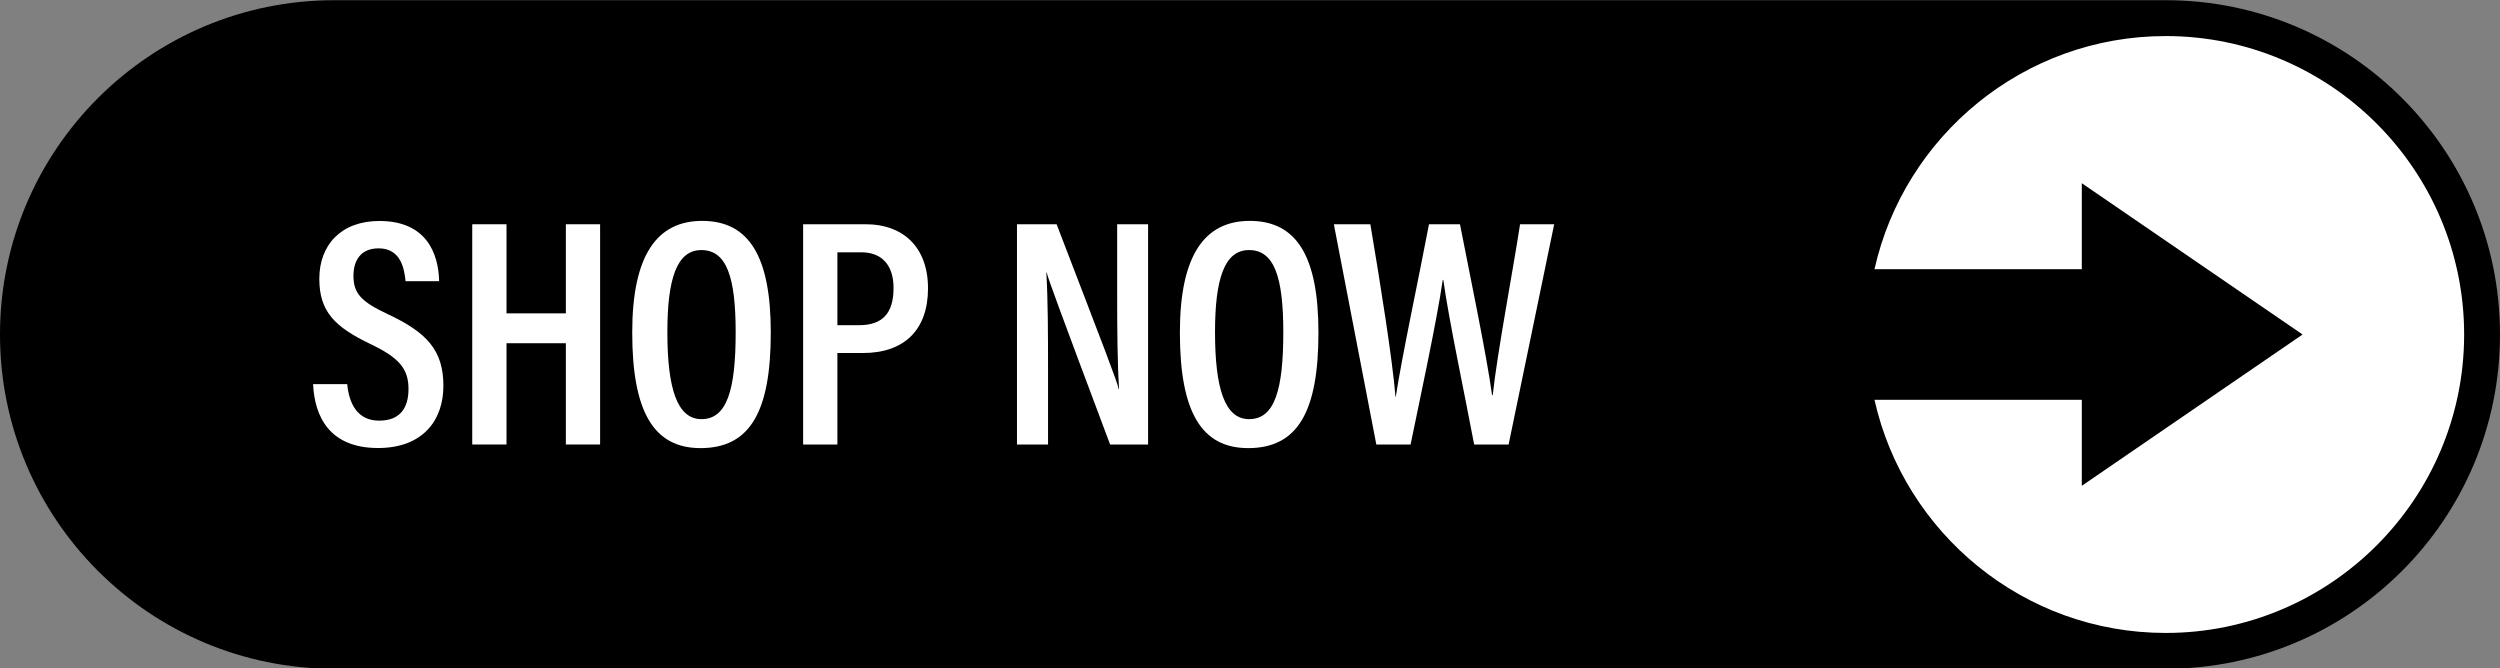 <?xml version="1.0" encoding="UTF-8"?>
<!DOCTYPE svg PUBLIC '-//W3C//DTD SVG 1.0//EN'
          'http://www.w3.org/TR/2001/REC-SVG-20010904/DTD/svg10.dtd'>
<svg height="133.7" preserveAspectRatio="xMidYMid meet" version="1.0" viewBox="0.0 183.1 500.0 133.7" width="500.0" xmlns="http://www.w3.org/2000/svg" xmlns:xlink="http://www.w3.org/1999/xlink" zoomAndPan="magnify"
><rect x="0.0" y="183.1" width="500.0" height="133.7" fill="#808080" stroke="none"/><g
  ><g id="change1_1"
    ><path d="M 433.141 183.141 L 66.859 183.141 C 29.934 183.141 0 213.074 0 250 C 0 286.926 29.934 316.859 66.859 316.859 L 433.141 316.859 C 470.066 316.859 500 286.926 500 250 C 500 213.074 470.066 183.141 433.141 183.141"
    /></g
    ><g id="change2_1"
    ><path d="M 433.141 190.312 C 404.711 190.312 380.863 210.293 374.895 236.945 C 373.949 241.152 373.453 245.516 373.453 250 C 373.453 254.484 373.949 258.848 374.895 263.055 C 380.859 289.707 404.711 309.688 433.141 309.688 C 466.055 309.688 492.828 282.914 492.828 250 C 492.828 217.09 466.055 190.312 433.141 190.312" fill="#fff"
    /></g
    ><g id="change1_2"
    ><path d="M 460.512 250 L 416.359 219.742 L 416.359 236.945 L 373.785 236.945 C 372.672 241.152 372.082 245.516 372.082 250 C 372.082 254.484 372.672 258.848 373.785 263.055 L 416.359 263.055 L 416.359 280.262 L 460.512 250"
    /></g
    ><g id="change2_2"
    ><path d="M 69.445 259.926 C 69.812 263.875 71.523 267.23 75.824 267.23 C 79.957 267.23 81.699 264.766 81.699 260.875 C 81.699 256.91 79.883 254.684 74.172 251.945 C 66.848 248.461 63.863 245.336 63.863 238.848 C 63.863 232.129 68.176 227.297 75.875 227.297 C 85.305 227.297 87.699 233.793 87.828 239.336 L 81.113 239.336 C 80.871 236.945 80.223 232.77 75.727 232.77 C 72.223 232.77 70.691 235.098 70.691 238.266 C 70.691 241.797 72.262 243.449 77.547 245.93 C 85.383 249.59 88.68 253.176 88.68 260.27 C 88.68 267.199 84.52 272.703 75.621 272.703 C 65.941 272.703 62.918 266.461 62.617 259.926 L 69.445 259.926" fill="#fff"
    /></g
    ><g id="change2_3"
    ><path d="M 94.449 227.953 L 101.301 227.953 L 101.301 245.773 L 113.172 245.773 L 113.172 227.953 L 120.023 227.953 L 120.023 272 L 113.172 272 L 113.172 251.746 L 101.301 251.746 L 101.301 272 L 94.449 272 L 94.449 227.953" fill="#fff"
    /></g
    ><g id="change2_4"
    ><path d="M 133.473 249.508 C 133.473 260.676 135.383 266.93 140.289 266.93 C 145.418 266.93 147.133 261.039 147.133 249.547 C 147.133 238.426 145.293 233.113 140.27 233.113 C 135.328 233.113 133.473 238.945 133.473 249.508 Z M 154.156 249.621 C 154.156 265.355 150.055 272.723 140.113 272.723 C 130.77 272.723 126.445 265.52 126.445 249.59 C 126.445 234 131.492 227.277 140.426 227.277 C 149.859 227.277 154.156 234.457 154.156 249.621" fill="#fff"
    /></g
    ><g id="change2_5"
    ><path d="M 167.477 248.137 L 171.824 248.137 C 176.508 248.137 178.711 245.754 178.711 240.68 C 178.711 236.117 176.344 233.562 172.289 233.562 L 167.477 233.562 Z M 160.625 227.953 L 173.227 227.953 C 180.379 227.953 185.602 232.312 185.602 240.77 C 185.602 249.047 180.879 253.703 172.586 253.703 L 167.477 253.703 L 167.477 272 L 160.625 272 L 160.625 227.953" fill="#fff"
    /></g
    ><g id="change2_6"
    ><path d="M 203.395 272 L 203.395 227.953 L 211.324 227.953 C 221.48 254.395 223.219 258.867 223.758 260.941 L 223.82 260.941 C 223.469 255.438 223.434 248.906 223.434 241.707 L 223.434 227.953 L 229.617 227.953 L 229.617 272 L 222.02 272 C 211.508 243.973 209.875 239.512 209.328 237.586 L 209.266 237.586 C 209.59 243.039 209.609 249.773 209.609 257.68 L 209.609 272 L 203.395 272" fill="#fff"
    /></g
    ><g id="change2_7"
    ><path d="M 243.004 249.508 C 243.004 260.676 244.91 266.93 249.82 266.93 C 254.945 266.93 256.66 261.039 256.66 249.547 C 256.66 238.426 254.824 233.113 249.801 233.113 C 244.859 233.113 243.004 238.945 243.004 249.508 Z M 263.688 249.621 C 263.688 265.355 259.586 272.723 249.645 272.723 C 240.301 272.723 235.977 265.52 235.977 249.59 C 235.977 234 241.023 227.277 249.957 227.277 C 259.391 227.277 263.688 234.457 263.688 249.621" fill="#fff"
    /></g
    ><g id="change2_8"
    ><path d="M 275.266 272 L 266.77 227.953 L 274.07 227.953 C 276.129 240.152 278.484 254.98 279.098 262.465 L 279.16 262.465 C 280.301 254.77 283.934 237.84 285.797 227.953 L 291.996 227.953 C 293.773 237.094 297.43 254.633 298.41 262.129 L 298.543 262.129 C 299.496 253.406 302.648 236.902 304.012 227.953 L 310.836 227.953 L 301.723 272 L 294.832 272 C 293.051 262.523 289.738 246.914 288.66 239.074 L 288.551 239.074 C 287.387 247.191 283.953 263.035 282.117 272 L 275.266 272" fill="#fff"
    /></g
  ></g
></svg
>
